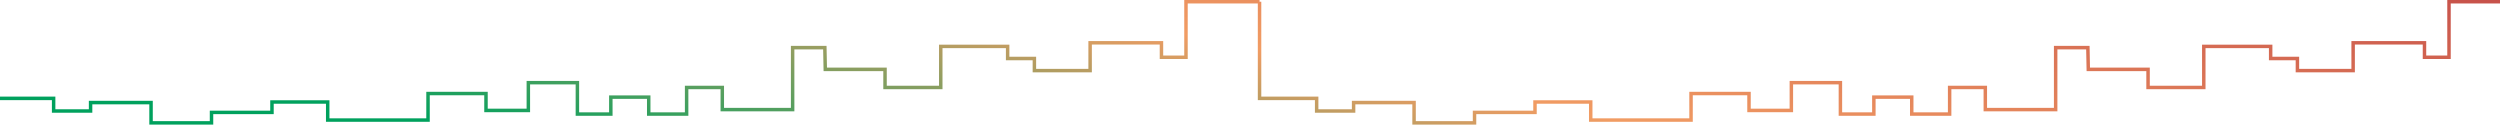 <svg xmlns="http://www.w3.org/2000/svg" width="1440" height="72" viewBox="0 0 1440 72" fill="none"><path fill-rule="evenodd" clip-rule="evenodd" d="M683.126 0H682.126V1V25.348V32H670.001V24.652V23.652H669.001H644.604H627.911H626.911V24.652V33V39.653H596.809V33.696V32.696H595.809H581.4V26.739V25.739H580.4H557.287H541.878H540.878V26.739V33.696V40.653V44.56V46.218V49.392H529.037H510.776V39.957V38.957H509.776H493.083H489.449H479.775H476.341L476.106 27.415L476.086 26.435H475.106H456.557H455.557V27.435V50.392V58.677V62.114H440.232H428.88H417.039V58.74V50.392V49.392H416.039H395.494H394.494V50.392V64.696H374.665V55.957V54.957H373.665H351.836H350.836V55.957V64.696H333.575V47.609V46.609H332.575H304.325H303.325V47.609V53.87V62.609H280.928V53.87V52.87H279.928H258.098H246.542H245.542V53.87V68.175H225.997H220.507H212.767H210.588H189.759V58.74V57.74H188.759H156.657H155.657V58.74V63.727H121.83H120.83V64.727V69.777H88.003V59.08V58.08H87.003H52.175H51.175V59.08V62.92H31.892V56.66V55.66H30.892H-2V57.66H29.892V63.92V64.92H30.892H52.175H53.175V63.92V60.08H86.003V70.777V71.777H87.003H121.83H122.83V70.777V65.727H156.657H157.657V64.727V59.74H187.759V69.175V70.175H188.759H210.588H212.767H220.507H225.997H246.542H247.542V69.175V54.87H258.098H278.928V63.609V64.609H279.928H304.325H305.325V63.609V53.87V48.609H331.575V65.696V66.696H332.575H351.836H352.836V65.696V56.957H372.665V65.696V66.696H373.665H395.494H396.494V65.696V51.392H415.039V58.74V63.114V64.114H416.039H428.88H440.232H456.557H457.557V63.114V58.677V50.392V28.435H474.126L474.362 39.977L474.382 40.957H475.361H479.775H489.449H493.083H508.776V50.392V51.392H509.776H529.037H541.878H542.878V50.392V46.218V44.56V40.653V33.696V27.739H557.287H579.4V33.696V34.696H580.4H594.809V40.653V41.653H595.809H627.911H628.911V40.653V33V25.652H644.604H668.001V33V34H669.001H683.126H684.126V33V25.348V2H688.262H695.966H724.5V56.66V57.66H725.5H757.392V63.92V64.92H758.392H779.676H780.676V63.92V60.08H813.503V70.777V71.777H814.503H849.33H850.33V70.777V65.727H884.157H885.157V64.727V59.74H915.259V69.175V70.175H916.259H938.088H940.267H948.007H953.497H974.042H975.042V69.175V54.87H985.599H1006.43V63.609V64.609H1007.43H1031.82H1032.82V63.609V53.87V48.609H1059.07V65.696V66.696H1060.07H1079.34H1080.34V65.696V56.957H1100.16V65.696V66.696H1101.16H1122.99H1123.99V65.696V51.392H1142.54V58.74V63.114V64.114H1143.54H1156.38H1167.73H1184.06H1185.06V63.114V58.677V50.392V28.435H1201.63L1201.86 39.977L1201.88 40.957H1202.86H1207.28H1216.95H1220.58H1236.28V50.392V51.392H1237.28H1256.54H1269.38H1270.38V50.392V46.218V44.56V40.653V33.696V27.739H1284.79H1306.9V33.696V34.696H1307.9H1322.31V40.653V41.653H1323.31H1355.41H1356.41V40.653V33V25.652H1372.1H1395.5V33V34H1396.5H1410.63H1411.63V33V25.348V2H1415.76H1423.47H1453V0H1423.47H1415.76H1410.63H1409.63V1V25.348V32H1397.5V24.652V23.652H1396.5H1372.1H1355.41H1354.41V24.652V33V39.653H1324.31V33.696V32.696H1323.31H1308.9V26.739V25.739H1307.9H1284.79H1269.38H1268.38V26.739V33.696V40.653V44.56V46.218V49.392H1256.54H1238.28V39.957V38.957H1237.28H1220.58H1216.95H1207.28H1203.84L1203.61 27.415L1203.59 26.435H1202.61H1184.06H1183.06V27.435V50.392V58.677V62.114H1167.73H1156.38H1144.54V58.74V50.392V49.392H1143.54H1122.99H1121.99V50.392V64.696H1102.16V55.957V54.957H1101.16H1079.34H1078.34V55.957V64.696H1061.07V47.609V46.609H1060.07H1031.82H1030.82V47.609V53.87V62.609H1008.43V53.87V52.87H1007.43H985.599H974.042H973.042V53.87V68.175H953.497H948.007H940.267H938.088H917.259V58.74V57.74H916.259H884.157H883.157V58.74V63.727H849.33H848.33V64.727V69.777H815.503V59.08V58.08H814.503H779.676H778.676V59.08V62.92H759.392V56.66V55.66H758.392H726.5V1H725.5V0H695.966H688.262H683.126Z" fill="url(#paint0_linear_3138_511)"></path><defs><linearGradient id="paint0_linear_3138_511" x1="1453" y1="0" x2="1391.28" y2="305.926" gradientUnits="userSpaceOnUse"><stop stop-color="#C6504A"></stop><stop offset="0.551" stop-color="#F19C63"></stop><stop offset="0.98" stop-color="#00A15D"></stop></linearGradient></defs></svg>